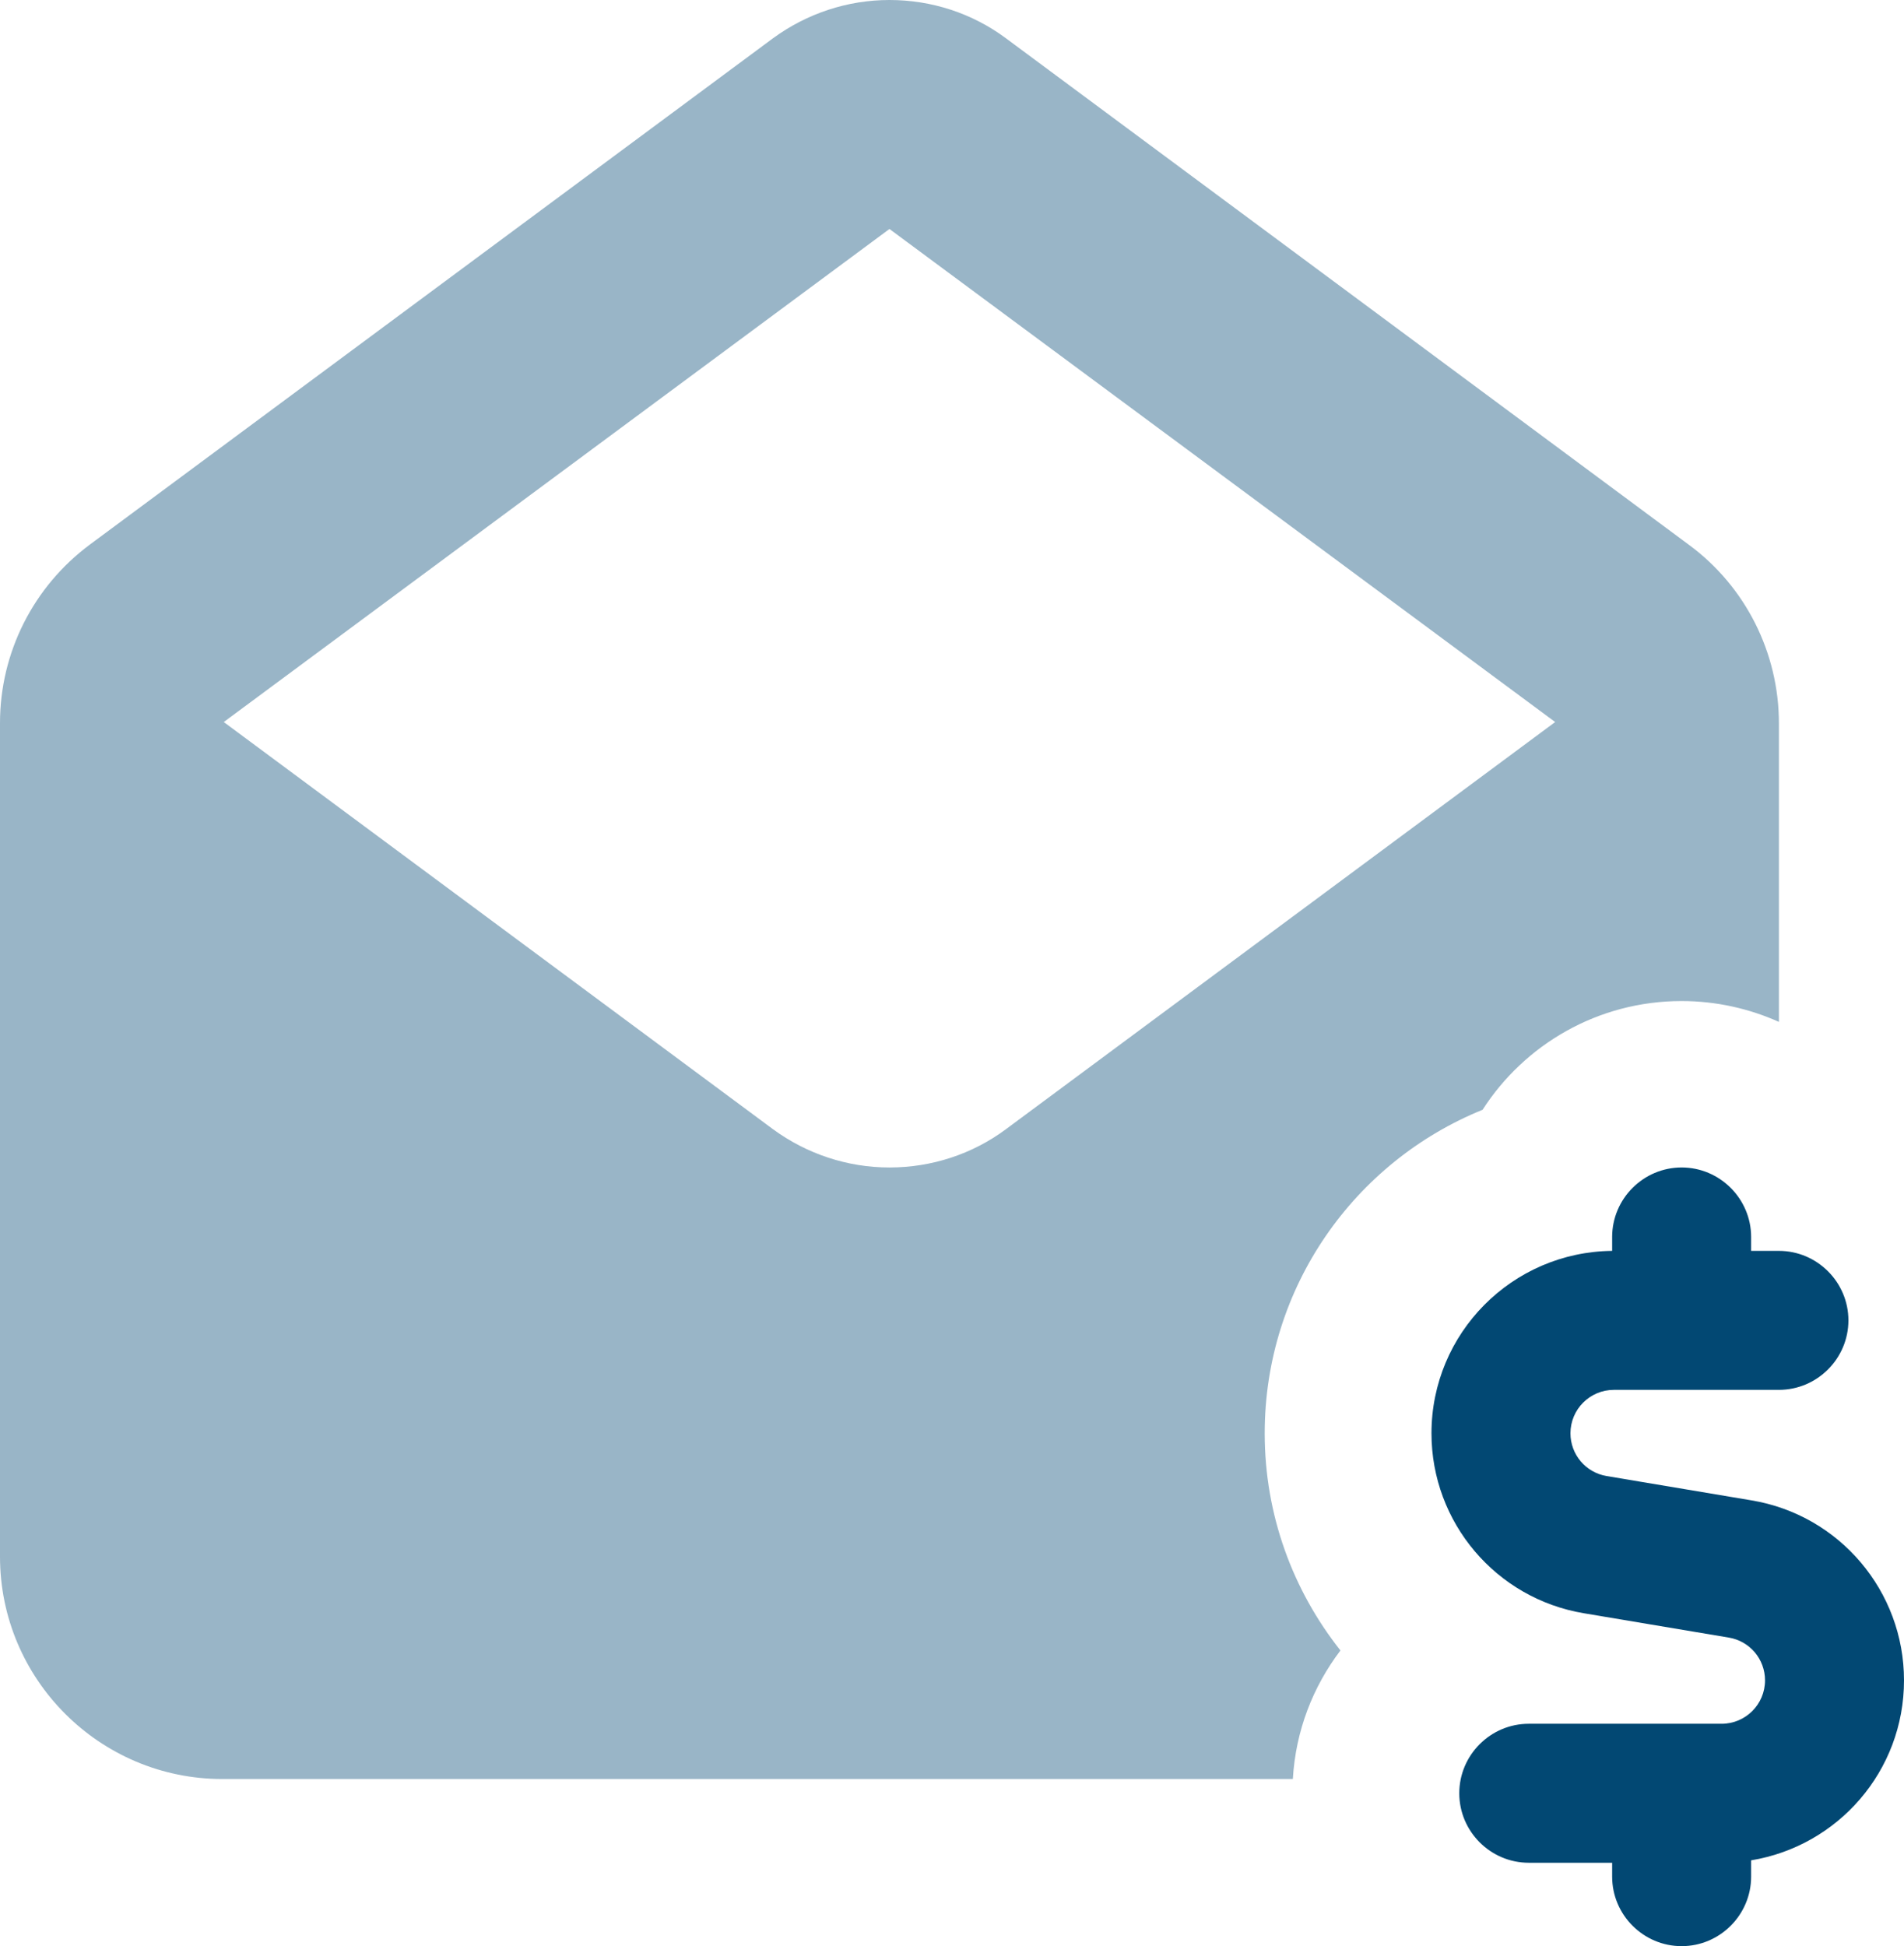 <?xml version="1.0" encoding="UTF-8"?> <svg xmlns="http://www.w3.org/2000/svg" id="uuid-9499af3e-f506-49d6-9113-28a4f969d7f0" data-name="Layer 1" viewBox="0 0 548 560.1"><defs><style> .uuid-8bf0ea29-7034-4096-a47a-ef123d7b43cf, .uuid-b4d46eb0-db9b-4b7a-8a7e-fdc0b4241dc1 { fill: #024873; } .uuid-b4d46eb0-db9b-4b7a-8a7e-fdc0b4241dc1 { isolation: isolate; opacity: .4; } </style></defs><path class="uuid-b4d46eb0-db9b-4b7a-8a7e-fdc0b4241dc1" d="M0,208.1v239.9c0,35.3,28.7,64,64,64h308.1c.8-13.9,5.8-26.6,13.7-37-13.7-17.3-21.8-39-21.8-62.5,0-42.1,25.9-78.2,62.7-93.1,12.1-18.8,33.2-31.3,57.3-31.3,10,0,19.5,2.2,28,6v-85.9c0-20.3-9.6-39.4-25.9-51.4L289.5,11c-9.7-7.2-21.4-11-33.5-11s-23.8,3.9-33.5,11L25.9,156.7C9.6,168.8,0,187.8,0,208.1ZM64.4,207.8l191.6-141.9,191.6,141.9-158.1,117.2c-9.7,7.2-21.4,11-33.5,11s-23.8-3.9-33.5-11l-158.1-117.2Z"></path><path class="uuid-8bf0ea29-7034-4096-a47a-ef123d7b43cf" d="M464,356c0-11,9-20,20-20s20,9,20,20v4h8c11,0,20,9,20,20s-9,20-20,20h-47.5c-6.9,0-12.5,5.6-12.5,12.5,0,6.1,4.4,11.3,10.4,12.3l41.7,7c25.3,4.2,43.9,26.1,43.9,51.8,0,26.1-19,47.7-44,51.8v4.7c0,11-9,20-20,20s-20-9-20-20v-4h-24c-11,0-20-9-20-20s9-20,20-20h55.5c6.9,0,12.5-5.6,12.5-12.5,0-6.1-4.4-11.3-10.4-12.3l-41.7-7c-25.3-4.2-43.9-26.1-43.9-51.8,0-28.8,23.2-52.2,52-52.5v-4Z"></path></svg> 